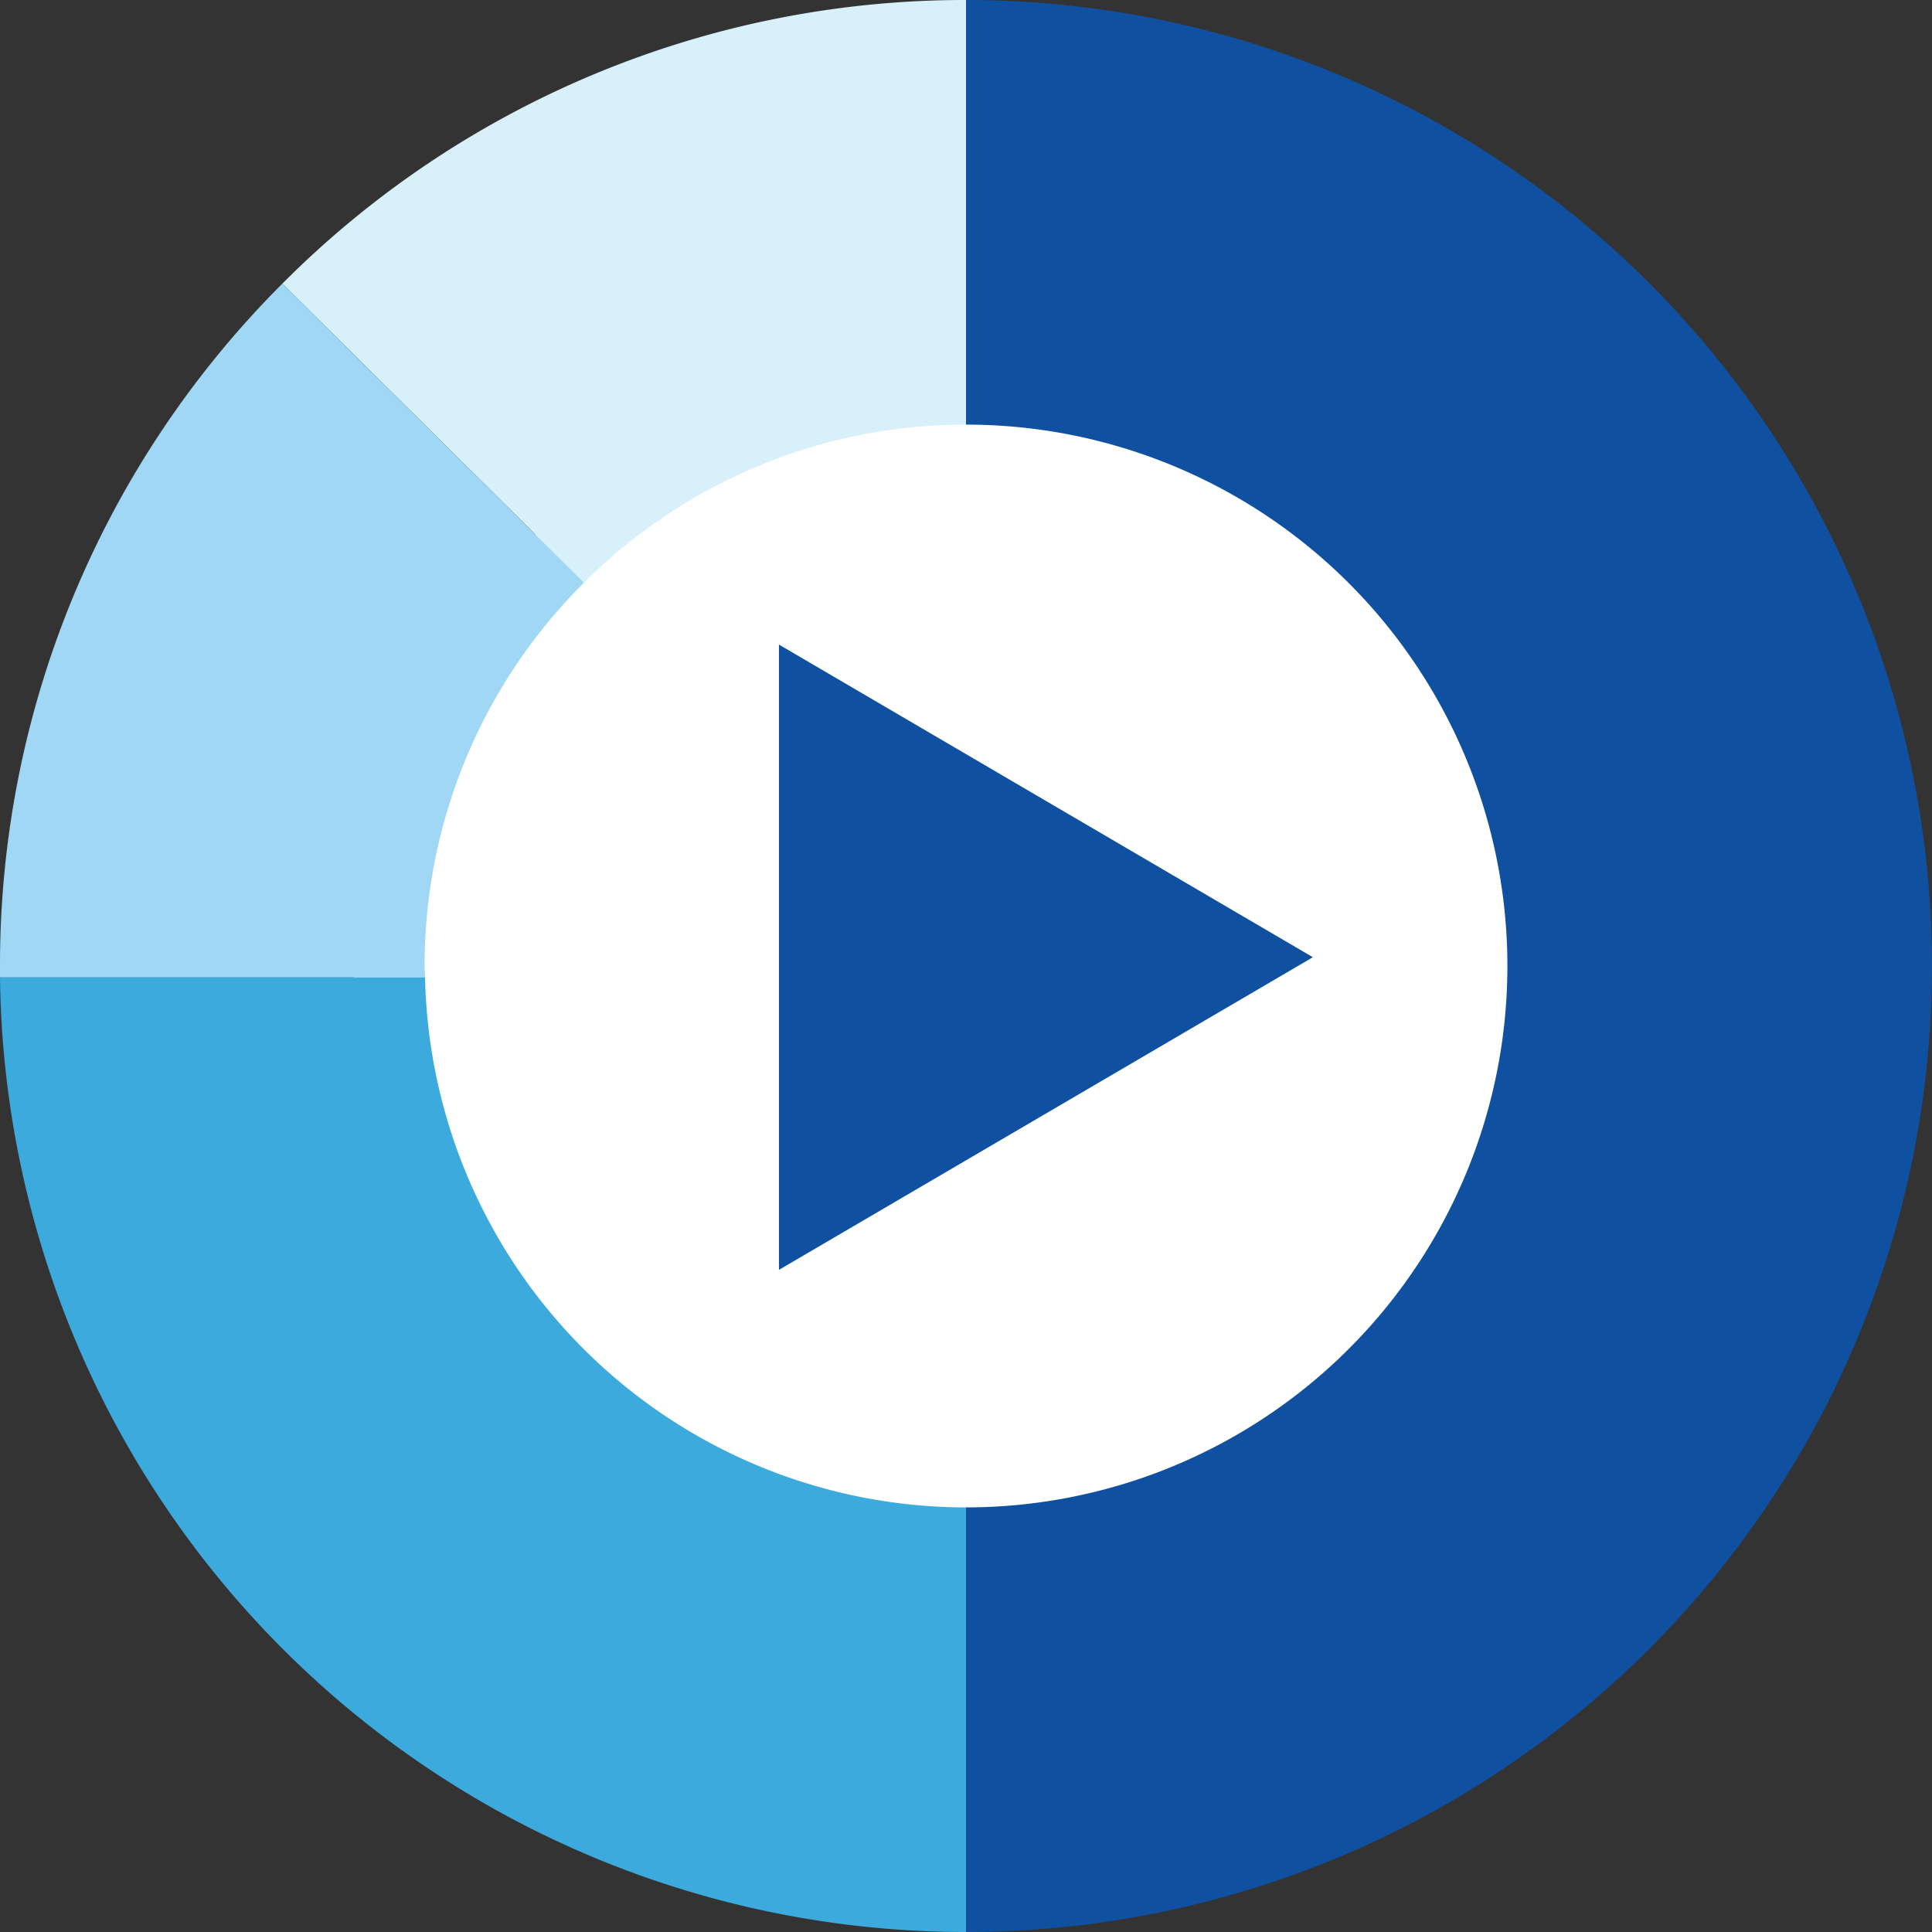 <svg xmlns="http://www.w3.org/2000/svg" width="44" height="44" viewBox="0 0 44 44"><rect x="0" y="0" width="44" height="44" fill="#333333" stroke="none"/><defs><style>.a{fill:#fff;}.b{fill:#d7f0fa;}.c{fill:#a0d7f5;}.d{fill:#0f50a0;}.e{fill:#3caadc;}</style></defs><circle class="a" cx="22.73" cy="22.37" r="14.67"/><path class="b" d="M22,9.67V0A21.93,21.93,0,0,0,6.43,6.46l6.87,6.81A12.29,12.29,0,0,1,22,9.67Z"/><path class="c" d="M9.67,22a12.29,12.29,0,0,1,3.63-8.73L6.43,6.46A21.93,21.93,0,0,0,0,22c0,.09,0,.17,0,.26H9.68C9.68,22.17,9.67,22.09,9.67,22Z"/><path class="d" d="M22,0V9.67a12.33,12.33,0,0,1,0,24.66V44A22,22,0,0,0,22,0Z"/><path class="e" d="M9.68,22.26H0A22,22,0,0,0,22,44V34.33A12.33,12.33,0,0,1,9.68,22.26Z"/><polygon class="d" points="17.74 28.92 17.74 14.68 29.9 21.8 17.74 28.92"/></svg>